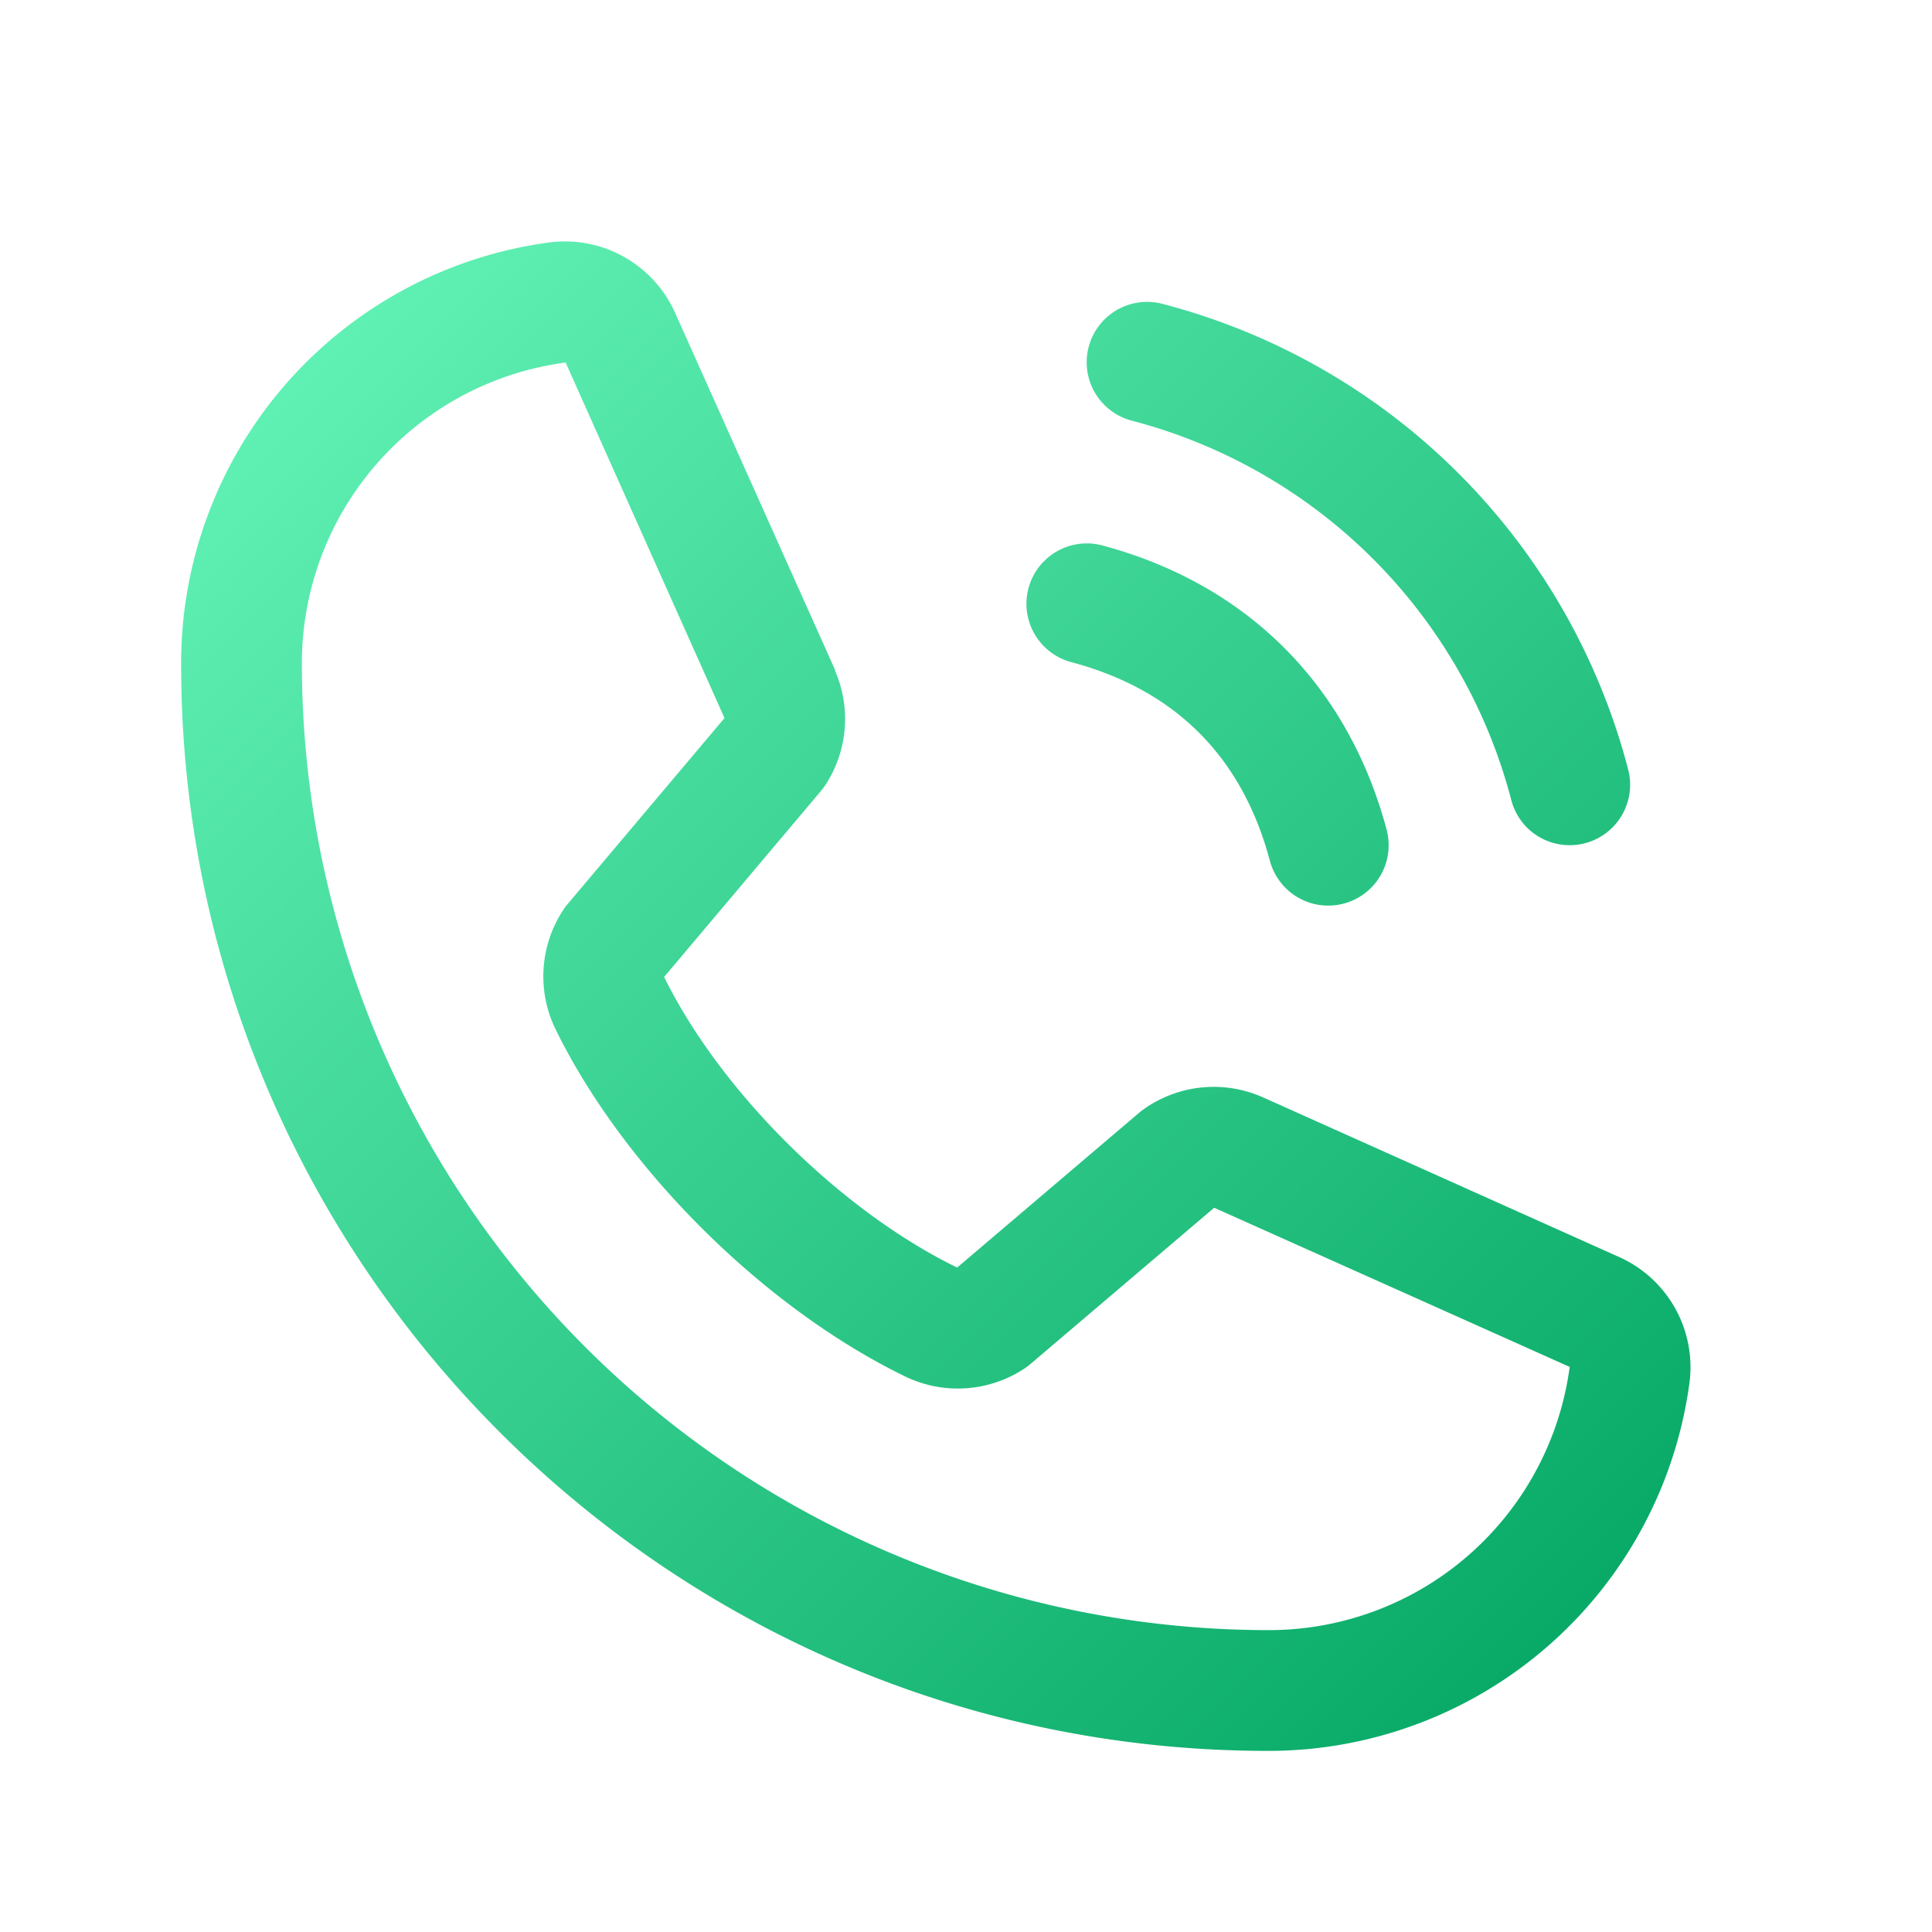 <svg xmlns="http://www.w3.org/2000/svg" width="24" height="24" fill="none"><path fill="url(#a)" d="M13.525 4.306a.75.75 0 0 1 .92-.53 8.083 8.083 0 0 1 5.78 5.78.751.751 0 0 1-1.182.789.75.75 0 0 1-.268-.402 6.595 6.595 0 0 0-4.718-4.718.75.75 0 0 1-.532-.92Zm-.218 3.919c1.293.345 2.123 1.175 2.468 2.468a.75.75 0 1 0 1.45-.387c-.48-1.796-1.735-3.05-3.53-3.53a.75.75 0 0 0-.388 1.449Zm7.682 8.939a5.275 5.275 0 0 1-5.239 4.586c-7.444 0-13.5-6.056-13.5-13.5a5.274 5.274 0 0 1 4.586-5.24 1.5 1.5 0 0 1 1.558.893l1.98 4.42v.011a1.5 1.5 0 0 1-.119 1.415 1.05 1.05 0 0 1-.053.072L8.25 12.136c.702 1.427 2.195 2.906 3.64 3.61l2.282-1.941a1.501 1.501 0 0 1 1.492-.184l.013.005 4.416 1.98a1.5 1.5 0 0 1 .896 1.558Zm-1.489-.188h-.01l-4.407-1.973-2.282 1.941a.803.803 0 0 1-.07.053 1.501 1.501 0 0 1-1.476.107c-1.756-.849-3.507-2.586-4.356-4.323a1.5 1.5 0 0 1 .094-1.472.574.574 0 0 1 .053-.072L9 8.92 7.031 4.514v-.011A3.769 3.769 0 0 0 3.75 8.25a12.013 12.013 0 0 0 12 12 3.77 3.77 0 0 0 3.75-3.275v.001Z"/><defs><linearGradient id="a" x1="2.25" x2="21" y1="3" y2="21.75" gradientUnits="userSpaceOnUse"><stop stop-color="#68F7BB"/><stop offset="1" stop-color="#00A360"/></linearGradient></defs></svg>